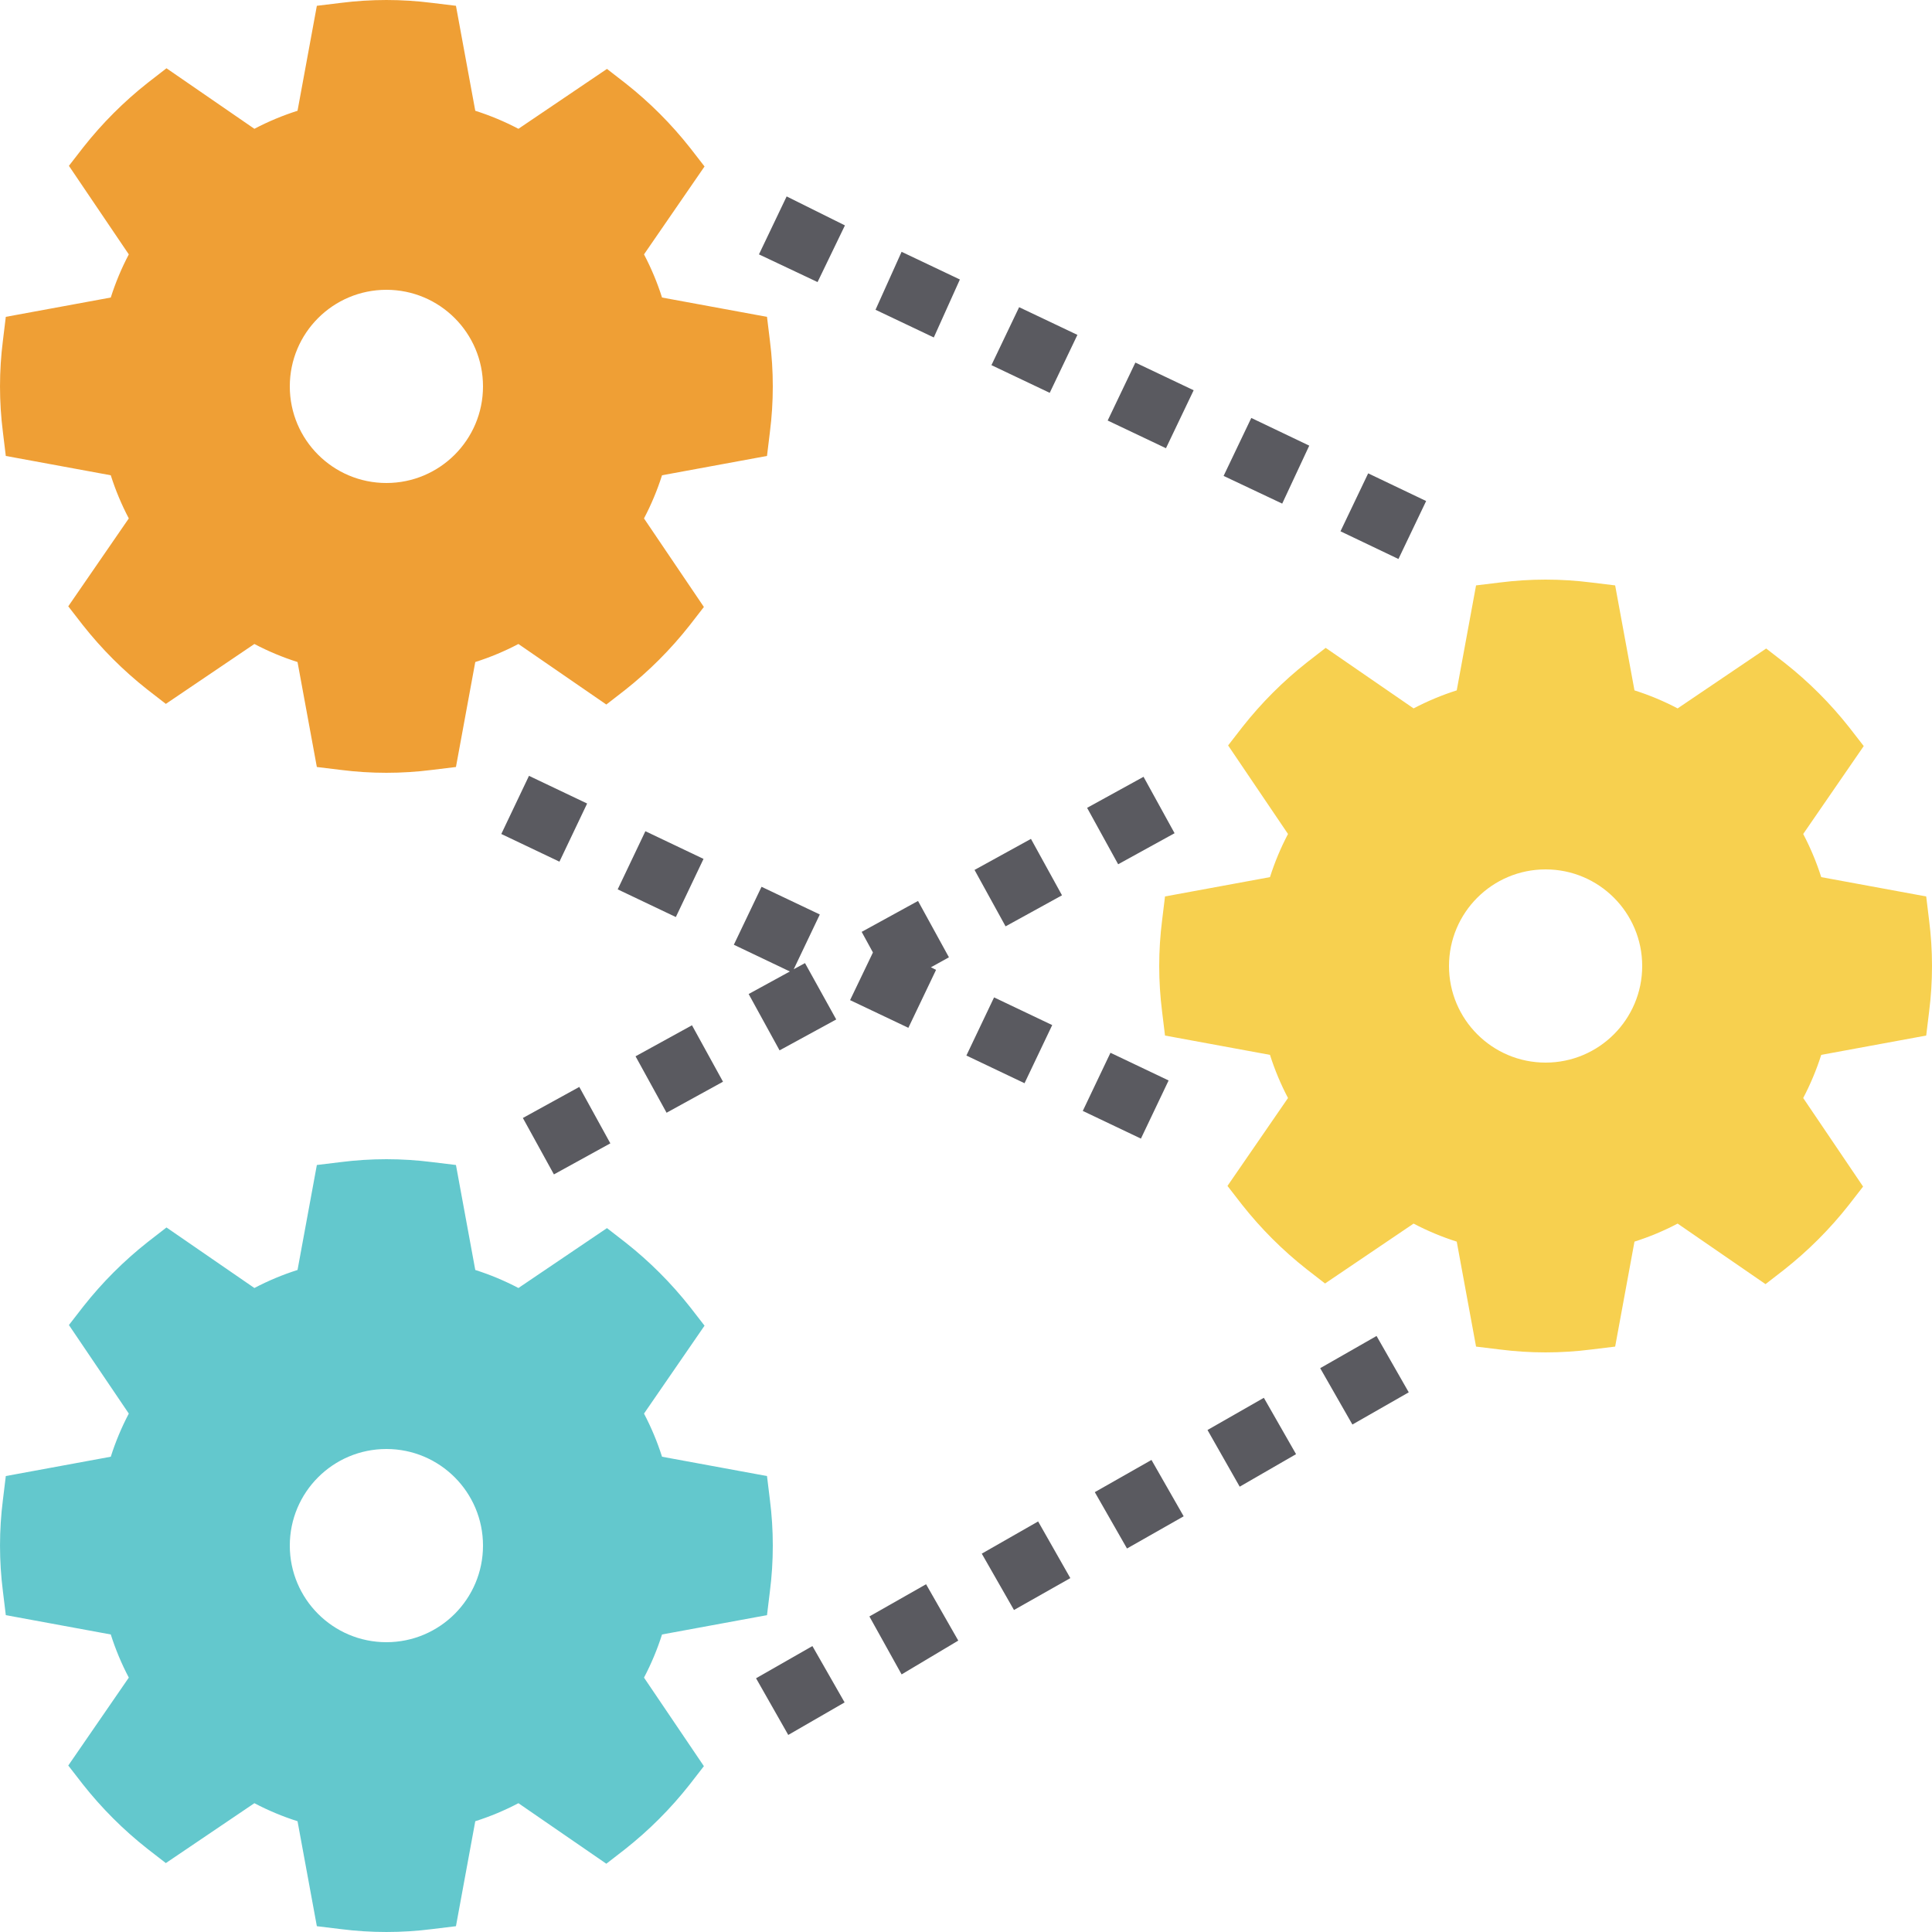 <?xml version="1.0" encoding="iso-8859-1"?>
<!-- Generator: Adobe Illustrator 19.0.0, SVG Export Plug-In . SVG Version: 6.00 Build 0)  -->
<svg version="1.1" id="Capa_1" xmlns="http://www.w3.org/2000/svg" xmlns:xlink="http://www.w3.org/1999/xlink" x="0px" y="0px"
	 viewBox="0 0 480 480" style="enable-background:new 0 0 480 480;" xml:space="preserve">
<g>
	<path style="fill:#5A5A60;" d="M347.44,138.88l-14.4-6.88l6.88-14.4l14.4,6.88L347.44,138.88z M318.56,125.12L304,118.24l6.88-14.4
		l14.4,6.88L318.56,125.12z M289.68,111.36l-14.48-6.88l6.88-14.4l14.48,6.88L289.68,111.36z M260.8,97.6l-14.48-6.88l6.88-14.4
		l14.48,6.88L260.8,97.6z M232,83.84l-14.48-6.88l6.48-14.4l14.48,6.88L232,83.84z M203.12,70.08l-14.56-6.88l6.88-14.4l14.48,7.2
		L203.12,70.08z"/>
	<path style="fill:#5A5A60;" d="M195.84,431.04l-8-14.08l14-8l8,14L195.84,431.04z M224,416l-8-14.4l14.08-8l8,14L224,416z
		 M251.92,400l-8-14l14-8l8,14.08L251.92,400z M280,384.72l-8-14l14.08-8l8,14L280,384.72z M308,369.36l-8-14.08l14-8l8,14
		L308,369.36z M336,353.92l-8-14l14-8l8,14L336,353.92z"/>
	<path style="fill:#5A5A60;" d="M240.095,262.246l6.878-14.446l14.446,6.878l-6.878,14.446L240.095,262.246z"/>
	<path style="fill:#5A5A60;" d="M124.546,207.2l6.878-14.446l14.446,6.878l-6.878,14.446L124.546,207.2z"/>
	<path style="fill:#5A5A60;" d="M153.464,220.959l6.878-14.446l14.446,6.878l-6.878,14.446L153.464,220.959z"/>
	<path style="fill:#5A5A60;" d="M269.014,276.006l6.878-14.446l14.446,6.878l-6.878,14.446L269.014,276.006z"/>
	<path style="fill:#5A5A60;" d="M270.089,200.705l14.018-7.713l7.713,14.018l-14.018,7.713L270.089,200.705z"/>
	<path style="fill:#5A5A60;" d="M129.906,277.759l14.018-7.713l7.713,14.018l-14.018,7.713L129.906,277.759z"/>
	<path style="fill:#5A5A60;" d="M197.2,240.8l6.48-13.6l-14.48-6.88l-6.88,14.4l13.92,6.64l-10.24,5.6l7.68,14l14.08-7.68l-7.76-14
		L197.2,240.8z"/>
	<path style="fill:#5A5A60;" d="M242.12,216.131l14.018-7.713l7.713,14.018l-14.018,7.713L242.12,216.131z"/>
	<path style="fill:#5A5A60;" d="M157.9,262.435l14.021-7.708l7.708,14.021l-14.021,7.708L157.9,262.435z"/>
	<path style="fill:#5A5A60;" d="M228.08,223.84l-14,7.68l2.8,5.12l-5.68,11.84l14.48,6.88l6.88-14.4l-1.28-0.64l4.48-2.48
		L228.08,223.84z"/>
</g>
<path style="fill:#EF9F35;" d="M191.28,84.64l-0.72-5.92l-26.08-4.8c-1.175-3.698-2.674-7.285-4.48-10.72l15.04-21.84l-3.6-4.64
	c-4.687-5.942-10.058-11.313-16-16l-4.64-3.6L128.8,32c-3.435-1.806-7.022-3.305-10.72-4.48l-4.8-26.08l-5.92-0.72
	c-7.543-0.96-15.177-0.96-22.72,0l-5.92,0.72l-4.8,26.08c-3.698,1.175-7.285,2.674-10.72,4.48L41.36,16.96l-4.64,3.6
	c-5.942,4.687-11.313,10.058-16,16l-3.6,4.64L32,63.2c-1.806,3.435-3.305,7.022-4.48,10.72l-26.08,4.8l-0.72,5.92
	c-0.96,7.543-0.96,15.177,0,22.72l0.72,5.92l26.08,4.8c1.175,3.698,2.674,7.285,4.48,10.72l-15.04,21.84l3.6,4.64
	c4.687,5.942,10.058,11.313,16,16l4.64,3.6l22-14.88c3.435,1.806,7.022,3.305,10.72,4.48l4.8,26.08l5.92,0.72
	c7.543,0.96,15.177,0.96,22.72,0l5.92-0.72l4.8-26.08c3.698-1.175,7.285-2.674,10.72-4.48l21.84,15.04l4.64-3.6
	c5.942-4.687,11.313-10.058,16-16l3.6-4.64l-14.88-22c1.806-3.435,3.305-7.022,4.48-10.72l26.08-4.8l0.72-5.92
	C192.24,99.817,192.24,92.183,191.28,84.64L191.28,84.64z M120,96c0,13.255-10.745,24-24,24s-24-10.745-24-24s10.745-24,24-24
	S120,82.745,120,96z"/>
<path style="fill:#F7D04F;" d="M479.28,228.64l-0.72-5.92l-26.08-4.8c-1.175-3.698-2.674-7.285-4.48-10.72l15.04-21.84l-3.6-4.64
	c-4.687-5.942-10.058-11.313-16-16l-4.64-3.6l-22,14.88c-3.435-1.806-7.022-3.305-10.72-4.48l-4.8-26.08l-5.92-0.72
	c-7.543-0.96-15.177-0.96-22.72,0l-5.92,0.72l-4.8,26.08c-3.698,1.175-7.285,2.674-10.72,4.48l-21.84-15.04l-4.64,3.6
	c-5.942,4.687-11.313,10.058-16,16l-3.6,4.64l14.88,22c-1.806,3.435-3.305,7.022-4.48,10.72l-26.08,4.8l-0.72,5.92
	c-0.96,7.543-0.96,15.177,0,22.72l0.72,5.92l26.08,4.8c1.175,3.698,2.674,7.285,4.48,10.72l-15.04,21.84l3.6,4.64
	c4.687,5.942,10.058,11.313,16,16l4.64,3.6l22-14.88c3.435,1.806,7.022,3.305,10.72,4.48l4.8,26.08l5.92,0.72
	c7.543,0.96,15.177,0.96,22.72,0l5.92-0.72l4.8-26.08c3.698-1.175,7.285-2.674,10.72-4.48l21.84,15.04l4.64-3.6
	c5.942-4.687,11.313-10.058,16-16l3.6-4.64l-14.88-22c1.806-3.435,3.305-7.022,4.48-10.72l26.08-4.8l0.72-5.92
	C480.24,243.817,480.24,236.183,479.28,228.64L479.28,228.64z M408,240c0,13.255-10.745,24-24,24s-24-10.745-24-24
	c0-13.255,10.745-24,24-24S408,226.745,408,240z"/>
<path style="fill:#63C8CD;" d="M191.28,372.64l-0.72-5.92l-26.08-4.8c-1.175-3.698-2.674-7.285-4.48-10.72l15.04-21.84l-3.6-4.64
	c-4.687-5.942-10.058-11.313-16-16l-4.64-3.6l-22,14.88c-3.435-1.806-7.022-3.305-10.72-4.48l-4.8-26.08l-5.92-0.72
	c-7.543-0.96-15.177-0.96-22.72,0l-5.92,0.72l-4.8,26.08c-3.698,1.175-7.285,2.674-10.72,4.48l-21.84-15.04l-4.64,3.6
	c-5.942,4.687-11.313,10.058-16,16l-3.6,4.64l14.88,22c-1.806,3.435-3.305,7.022-4.48,10.72l-26.08,4.8l-0.72,5.92
	c-0.96,7.543-0.96,15.177,0,22.72l0.72,5.92l26.08,4.8c1.175,3.698,2.674,7.285,4.48,10.72l-15.04,21.84l3.6,4.64
	c4.687,5.942,10.058,11.313,16,16l4.64,3.6l22-14.88c3.435,1.806,7.022,3.305,10.72,4.48l4.8,26.08l5.92,0.72
	c7.543,0.96,15.177,0.96,22.72,0l5.92-0.72l4.8-26.08c3.698-1.175,7.285-2.674,10.72-4.48l21.84,15.04l4.64-3.6
	c5.942-4.687,11.313-10.058,16-16l3.6-4.64l-14.88-22c1.806-3.435,3.305-7.022,4.48-10.72l26.08-4.8l0.72-5.92
	C192.24,387.817,192.24,380.183,191.28,372.64L191.28,372.64z M120,384c0,13.255-10.745,24-24,24s-24-10.745-24-24s10.745-24,24-24
	S120,370.745,120,384z"/>
<g>
</g>
<g>
</g>
<g>
</g>
<g>
</g>
<g>
</g>
<g>
</g>
<g>
</g>
<g>
</g>
<g>
</g>
<g>
</g>
<g>
</g>
<g>
</g>
<g>
</g>
<g>
</g>
<g>
</g>
</svg>
